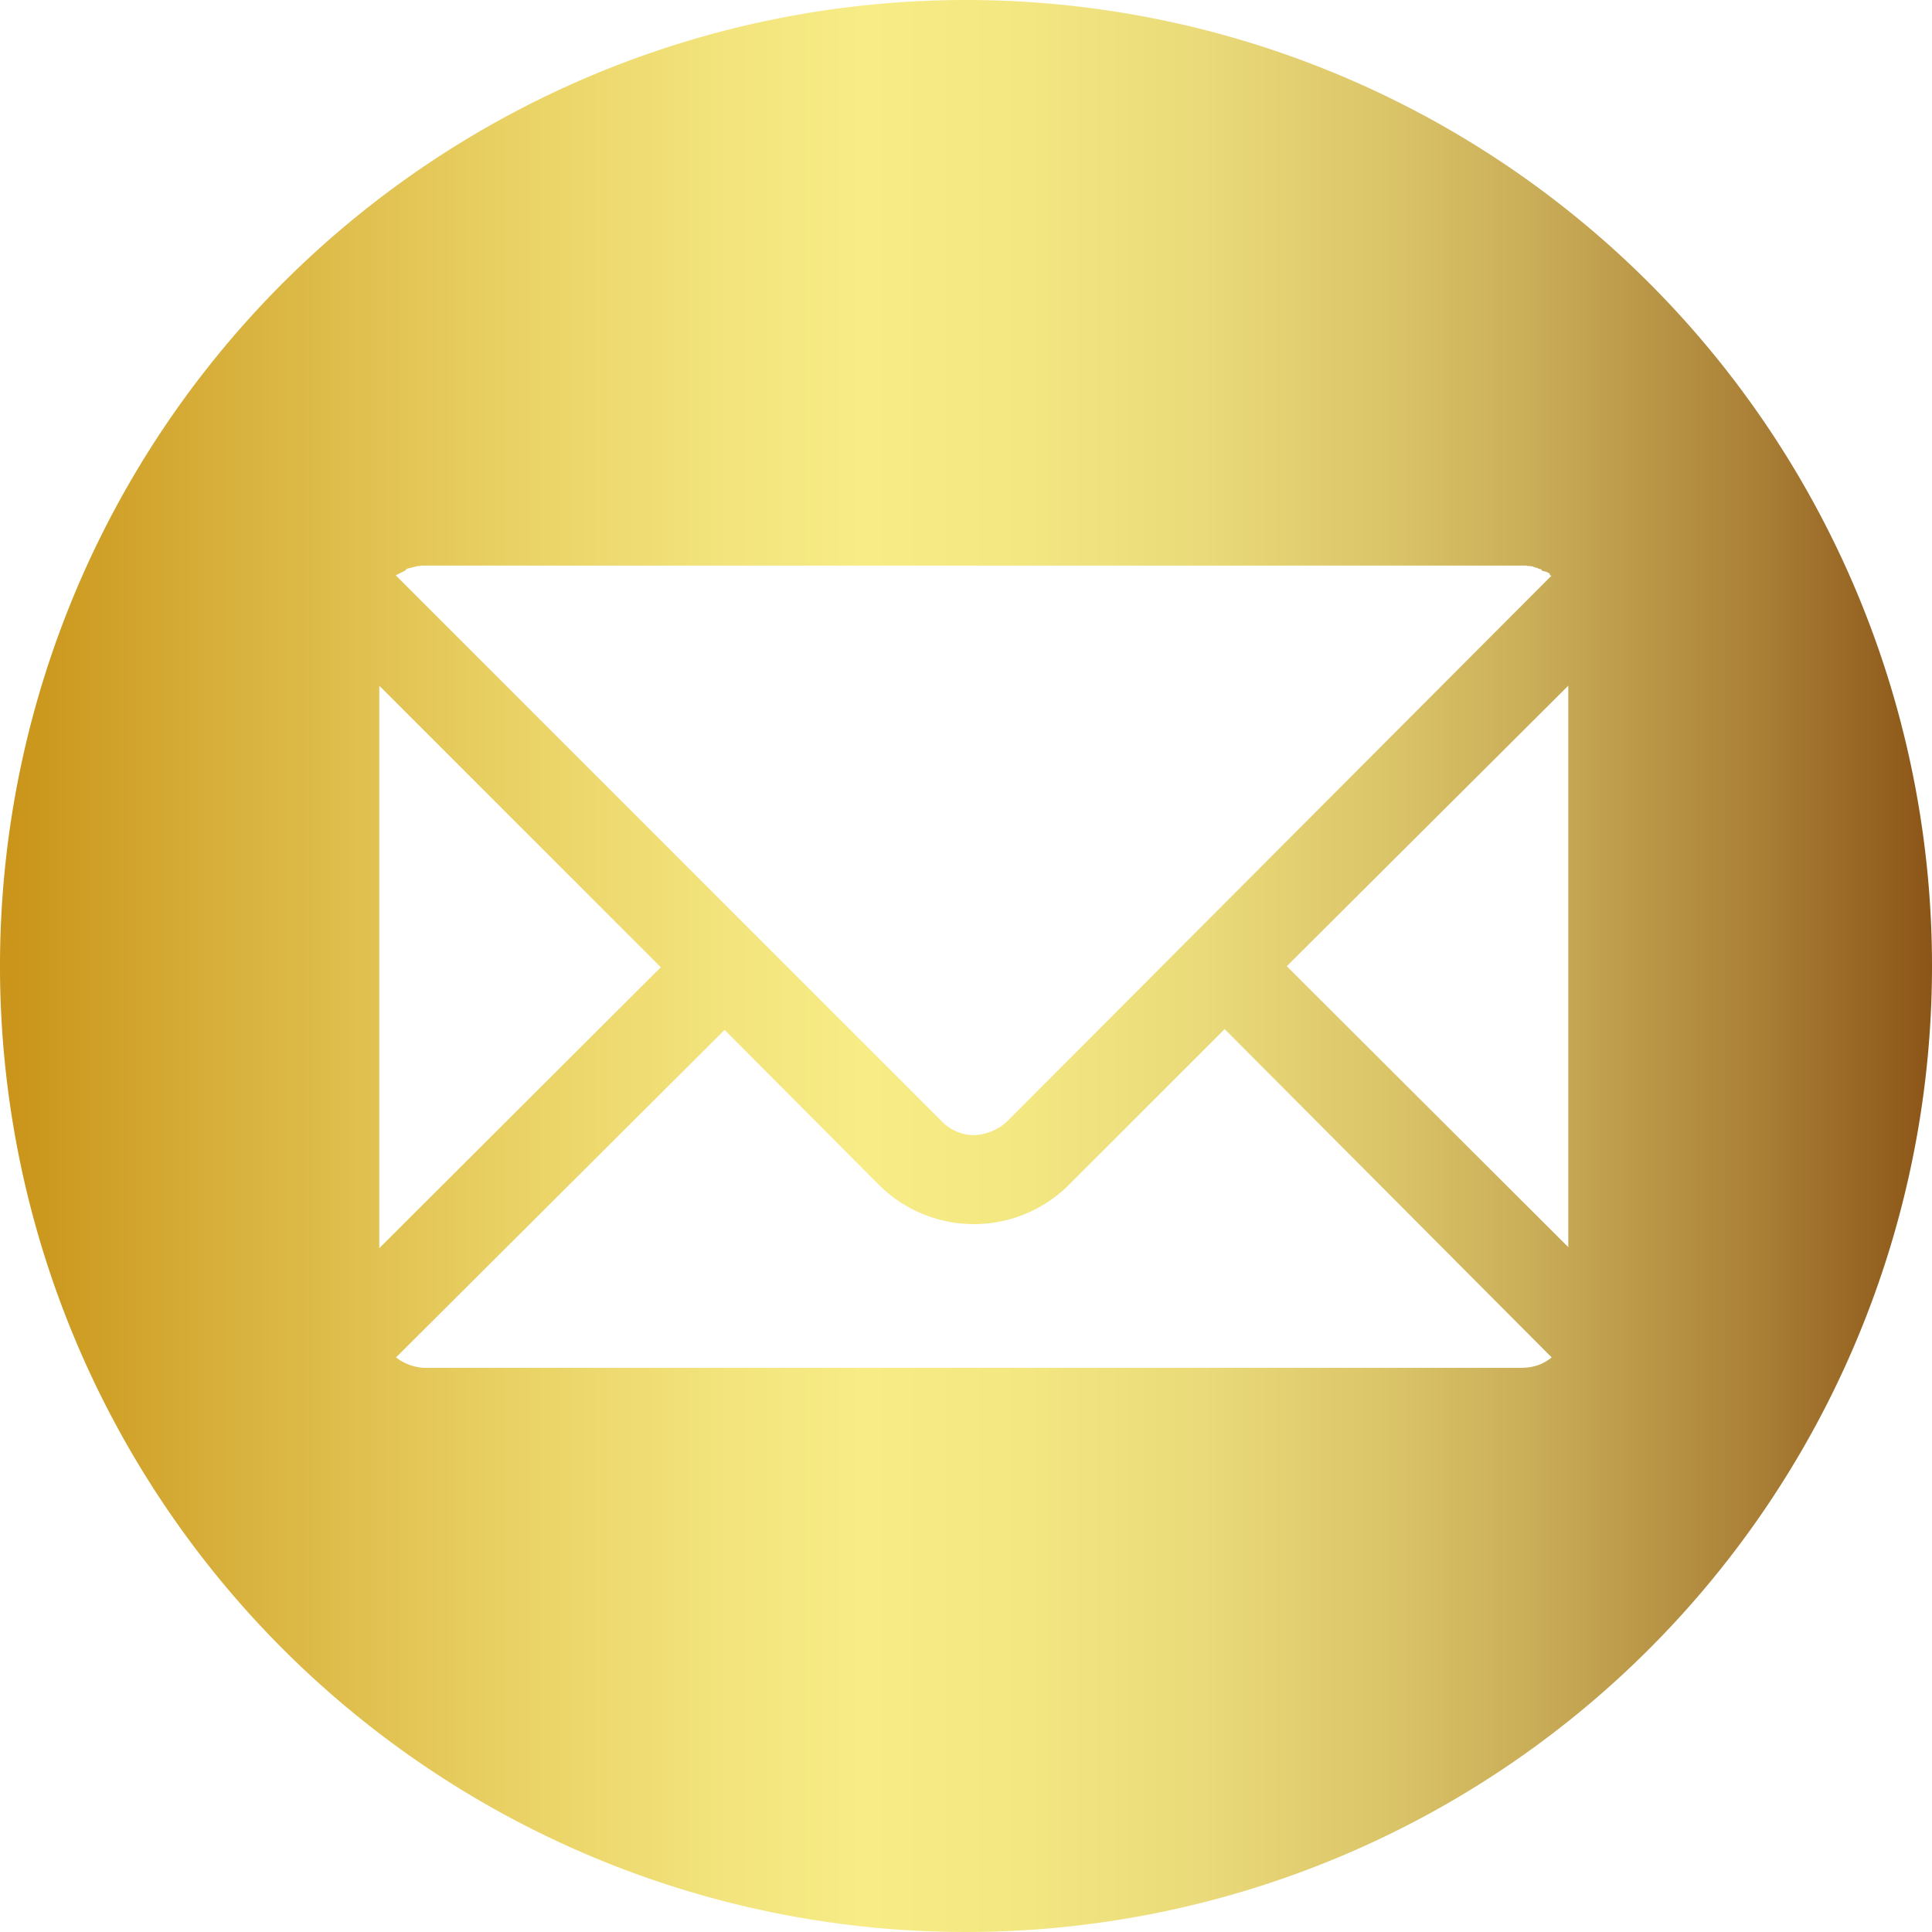 <svg xmlns="http://www.w3.org/2000/svg" xmlns:xlink="http://www.w3.org/1999/xlink" width="35" height="35.002" viewBox="0 0 35 35.002">
  <defs>
    <linearGradient id="linear-gradient" y1="0.5" x2="1" y2="0.5" gradientUnits="objectBoundingBox">
      <stop offset="0.012" stop-color="#ca951a"/>
      <stop offset="0.123" stop-color="#d8b13d"/>
      <stop offset="0.265" stop-color="#e9d164"/>
      <stop offset="0.378" stop-color="#f3e47d"/>
      <stop offset="0.448" stop-color="#f7ec86"/>
      <stop offset="0.532" stop-color="#f3e782"/>
      <stop offset="0.622" stop-color="#eada79"/>
      <stop offset="0.715" stop-color="#dbc569"/>
      <stop offset="0.81" stop-color="#c5a753"/>
      <stop offset="0.905" stop-color="#aa8037"/>
      <stop offset="1" stop-color="#8a5316"/>
    </linearGradient>
  </defs>
  <path id="Trazado_757" data-name="Trazado 757" d="M4660.485,1631.59a17.5,17.5,0,1,0,17.529,17.5A17.5,17.5,0,0,0,4660.485,1631.59Zm-10.3,10.422.06-.031.031-.015.03-.015.031-.015.031-.023v-.008l.029-.015.032-.007.03-.008.03-.008.061-.015.03-.008h.031l.031-.008h20.022l.03.008h.03l.061.008.03.015.031.008.031.008v.007l.061.015v.015l.03.015.06.015.031.015.03.015v.031l.031.008-9.875,9.9a.943.943,0,0,1-.577.235.821.821,0,0,1-.578-.235l-9.9-9.9Zm-.3,2,5.1,5.1-5.1,5.09Zm20.72,12.358h-19.9a.905.905,0,0,1-.517-.189l5.953-5.933,2.8,2.811a2.438,2.438,0,0,0,3.433,0l2.826-2.826,5.924,5.948A.814.814,0,0,1,4670.6,1656.367Zm.82-2.187-5.1-5.089,5.1-5.082Z" transform="translate(-4643.014 -1631.59)" fill="url(#linear-gradient)"/>
</svg>
